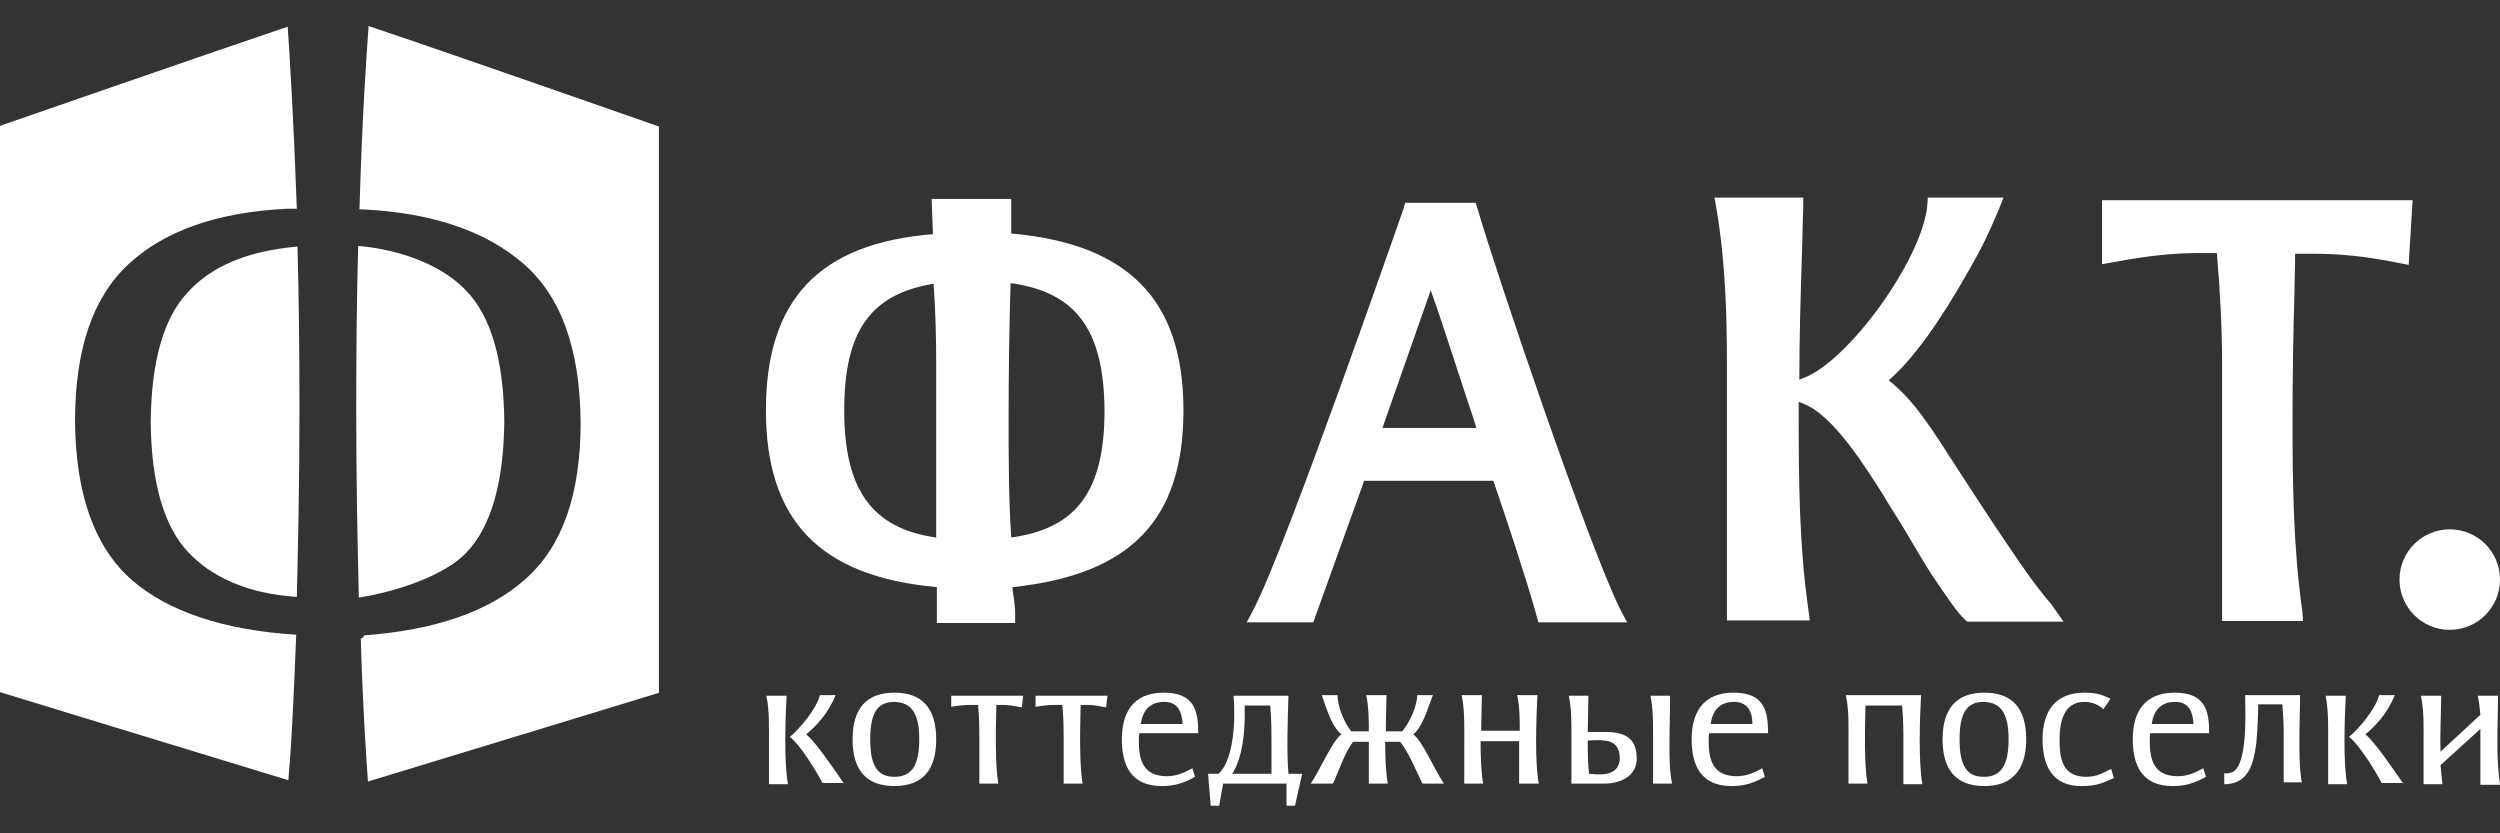 <?xml version="1.0" encoding="UTF-8"?> <svg xmlns="http://www.w3.org/2000/svg" width="90" height="30" viewBox="0 0 90 30" fill="none"><rect x="0" y="0" width="90" height="30" fill="#333333" stroke="none"/> <path d="M13.27 0.937C16.417 1.994 23.721 4.554 23.721 4.554V14.489V24.941C23.721 24.941 16.347 27.195 13.246 28.135C13.176 27.148 13.059 25.434 12.988 22.991C13.059 22.968 13.105 22.921 13.105 22.874C15.642 22.686 17.591 22.028 18.907 20.854C20.245 19.68 20.903 17.801 20.903 15.194C20.879 12.563 20.198 10.661 18.836 9.487C17.474 8.312 15.548 7.655 13.035 7.537H12.941C13.035 4.226 13.199 1.9 13.27 0.937ZM10.381 28.088C7.21 27.125 0 24.917 0 24.917V14.466V4.531C0 4.531 7.163 2.041 10.357 0.961C10.428 1.971 10.569 4.273 10.686 7.514H10.357C7.821 7.631 5.919 8.312 4.627 9.51C3.335 10.708 2.701 12.587 2.701 15.17C2.724 17.801 3.406 19.703 4.744 20.878C6.036 22.005 8.032 22.686 10.663 22.85C10.569 25.34 10.475 27.078 10.381 28.088ZM10.71 8.876C10.757 10.59 10.78 12.54 10.78 14.677C10.78 17.284 10.733 19.562 10.686 21.488C8.854 21.371 7.586 20.736 6.788 19.891C5.895 18.952 5.449 17.378 5.425 15.194C5.449 13.033 5.872 11.483 6.741 10.543C7.563 9.627 8.831 9.04 10.71 8.876ZM18.155 15.17C18.131 17.378 17.685 18.952 16.793 19.891C16.065 20.666 14.421 21.277 12.918 21.512C12.871 19.586 12.824 17.308 12.824 14.677C12.824 12.54 12.847 10.59 12.894 8.852C14.491 8.993 15.947 9.58 16.769 10.45C17.685 11.389 18.131 12.963 18.155 15.17Z" fill="white"></path> <path d="M36.545 22.428H33.727V21.136C29.523 20.76 27.573 18.74 27.573 14.771C27.573 10.778 29.499 8.758 33.586 8.43L33.539 7.161H36.404V8.406C40.632 8.782 42.604 10.802 42.604 14.771C42.604 18.717 40.702 20.69 36.451 21.136C36.451 21.253 36.474 21.394 36.498 21.535C36.522 21.723 36.545 21.911 36.545 22.075V22.428ZM33.609 10.215C31.331 10.59 30.392 11.929 30.392 14.771C30.392 17.613 31.378 19.022 33.703 19.351V13.127C33.703 12.164 33.68 11.201 33.609 10.215ZM36.38 10.191C36.334 11.835 36.31 13.409 36.31 15.029C36.31 16.509 36.31 17.918 36.404 19.351C38.776 19.022 39.763 17.66 39.763 14.771C39.739 11.882 38.753 10.52 36.38 10.191Z" fill="white"></path> <path d="M58.575 22.404H55.381L55.31 22.146C55.005 21.018 54.23 18.67 53.76 17.308H49.11L47.278 22.404H44.883L45.141 21.911C46.315 19.656 50.472 7.655 50.519 7.537L50.59 7.302H53.126L53.197 7.537C53.901 9.933 57.166 19.586 58.317 21.911L58.575 22.404ZM49.768 15.405H53.15C53.056 15.1 52.938 14.724 52.797 14.325C52.398 13.127 51.905 11.553 51.506 10.45L49.768 15.405Z" fill="white"></path> <path d="M74.288 22.381H70.812L70.718 22.287C70.412 21.981 70.201 21.652 69.543 20.69C69.285 20.29 69.027 19.844 68.745 19.374C68.487 18.928 68.205 18.482 67.923 18.036L67.829 17.871C67.171 16.838 65.973 14.888 64.87 14.513L64.752 14.466C64.752 14.63 64.752 14.818 64.752 14.982C64.752 17.378 64.776 19.703 65.104 21.958L65.151 22.334H62.169V13.08C62.169 11.412 62.122 9.463 61.793 7.514L61.722 7.114H64.917V7.467C64.893 8.03 64.893 8.571 64.87 9.134C64.823 10.614 64.776 12.14 64.776 13.667L64.893 13.62C66.514 13.056 69.191 9.346 69.379 7.42L69.403 7.114H72.127L71.939 7.584C71.587 8.406 71.399 8.829 70.859 9.768C69.825 11.6 68.862 12.939 67.993 13.691C68.909 14.419 69.496 15.358 70.506 16.932C70.812 17.401 71.164 17.942 71.563 18.552C72.456 19.891 73.184 20.995 73.841 21.747L74.288 22.381Z" fill="white"></path> <path d="M82.907 22.357H79.995V13.127C79.995 11.788 79.924 10.473 79.807 9.111H79.102C78.233 9.111 77.341 9.205 76.073 9.44L75.673 9.51V7.208H86.853L86.712 9.534L86.336 9.463C85.185 9.228 84.246 9.134 83.236 9.134H82.625C82.625 9.58 82.602 10.05 82.602 10.496C82.555 12.07 82.531 13.573 82.531 15.053C82.531 17.378 82.555 19.68 82.884 22.005L82.907 22.357Z" fill="white"></path> <path d="M90 20.865C90 21.865 89.191 22.674 88.191 22.674C87.191 22.674 86.382 21.865 86.382 20.865C86.382 19.866 87.191 19.056 88.191 19.056C89.191 19.056 90 19.866 90 20.865Z" fill="white"></path> <path d="M90 28.21C89.929 27.811 89.906 27.258 89.906 26.683C89.906 26.108 89.929 25.511 89.929 25.046H89.2C89.247 25.267 89.271 25.489 89.294 25.732L87.859 27.059C87.836 26.373 87.883 25.599 87.883 25.046H87.153C87.271 25.577 87.248 26.285 87.248 26.639V28.232H87.93C87.906 28.055 87.883 27.789 87.859 27.546L89.294 26.241V26.661V28.254H90V28.21ZM84.495 28.21C84.354 27.435 84.401 25.931 84.448 25.046H83.719C83.836 25.577 83.813 26.285 83.813 26.639V28.232H84.495V28.21ZM86.518 28.21C86.189 27.745 85.483 26.683 85.154 26.44C85.483 26.152 85.93 25.732 86.212 25.024H85.648C85.53 25.511 84.918 26.241 84.566 26.528C84.942 26.816 85.507 27.745 85.742 28.188H86.518V28.21ZM82.872 28.21C82.778 27.701 82.778 27.17 82.778 26.661C82.778 26.13 82.801 25.577 82.801 25.024H80.825C80.825 25.533 80.943 27.612 80.331 27.811C80.237 27.834 80.166 27.856 80.072 27.834V28.232C80.166 28.232 80.213 28.232 80.308 28.21C80.943 28.099 81.131 27.502 81.225 26.772C81.272 26.285 81.296 25.666 81.296 25.356H82.166C82.19 25.688 82.213 26.042 82.213 26.373V28.165H82.872V28.21ZM78.967 26.064H77.461C77.532 25.599 77.767 25.267 78.308 25.267C78.826 25.267 78.943 25.666 78.967 26.064ZM79.531 26.418C79.531 25.577 79.39 24.936 78.284 24.936C77.179 24.936 76.779 25.666 76.779 26.617C76.779 27.546 77.108 28.298 78.214 28.298C78.684 28.298 79.014 28.188 79.414 27.966L79.32 27.657C79.037 27.811 78.755 27.944 78.402 27.944C77.508 27.944 77.391 27.303 77.391 26.661C77.391 26.573 77.391 26.484 77.414 26.396H79.531V26.418ZM76.097 28.011L76.002 27.679C75.744 27.811 75.485 27.966 75.109 27.966C74.238 27.966 74.144 27.303 74.144 26.617C74.144 26.064 74.262 25.267 75.038 25.267C75.32 25.267 75.555 25.378 75.72 25.533L75.979 25.157C75.697 25.024 75.508 24.936 75.038 24.936C73.979 24.936 73.532 25.621 73.532 26.617C73.532 27.568 73.885 28.298 74.92 28.298C75.485 28.298 75.697 28.188 76.097 28.011ZM72.309 26.617C72.309 27.568 72.027 27.966 71.415 27.966C70.803 27.966 70.545 27.568 70.545 26.617C70.545 25.666 70.803 25.267 71.415 25.267C72.027 25.29 72.309 25.666 72.309 26.617ZM72.944 26.617C72.944 25.511 72.45 24.936 71.439 24.936C70.427 24.936 69.933 25.511 69.933 26.617C69.933 27.723 70.427 28.298 71.439 28.298C72.427 28.298 72.944 27.723 72.944 26.617ZM69.204 28.21C69.133 27.811 69.11 27.258 69.11 26.661C69.11 26.086 69.133 25.489 69.157 25.024H66.451C66.569 25.555 66.545 26.263 66.545 26.617V28.21H67.228C67.11 27.546 67.134 26.285 67.157 25.4H68.475C68.522 25.865 68.522 26.351 68.522 26.639V28.232H69.204V28.21ZM63.087 26.064H61.582C61.652 25.599 61.888 25.267 62.428 25.267C62.946 25.267 63.087 25.666 63.087 26.064ZM63.652 26.418C63.652 25.577 63.511 24.936 62.405 24.936C61.299 24.936 60.899 25.666 60.899 26.617C60.899 27.546 61.229 28.298 62.334 28.298C62.805 28.298 63.134 28.188 63.534 27.966L63.44 27.657C63.158 27.811 62.876 27.944 62.523 27.944C61.629 27.944 61.511 27.303 61.511 26.661C61.511 26.573 61.511 26.484 61.535 26.396H63.652V26.418ZM58.312 27.28C58.312 27.745 57.959 27.878 57.629 27.878C57.441 27.878 57.418 27.878 57.206 27.856C57.159 27.48 57.159 27.037 57.159 26.661C57.418 26.639 57.676 26.639 57.724 26.661C58.1 26.661 58.312 26.904 58.312 27.28ZM58.923 27.303C58.923 26.462 58.359 26.329 57.606 26.351H57.159L57.182 25.046H56.477C56.571 25.489 56.571 25.953 56.571 26.396V28.21H57.747C58.312 28.21 58.923 27.966 58.923 27.303ZM60.194 28.21C60.1 27.723 60.1 27.258 60.1 26.816C60.1 26.241 60.123 25.666 60.123 25.046H59.417C59.511 25.511 59.511 25.953 59.511 26.396V28.21H60.194ZM55.395 28.21C55.324 27.811 55.3 27.258 55.3 26.661C55.3 26.086 55.324 25.489 55.347 25.024H54.618C54.712 25.444 54.712 25.953 54.712 26.307H53.324C53.324 25.843 53.348 25.378 53.348 25.024H52.619C52.736 25.555 52.713 26.263 52.713 26.617V28.21H53.395C53.324 27.834 53.301 27.258 53.301 26.683H54.689V28.21H55.395ZM51.983 28.21C51.654 27.745 51.207 26.661 50.878 26.44C51.207 26.152 51.325 25.71 51.584 25.024H51.019C51.019 25.4 50.76 25.997 50.478 26.329H49.89C49.89 25.865 49.913 25.378 49.913 25.024H49.184C49.278 25.444 49.278 25.975 49.278 26.329H48.643C48.361 25.975 48.149 25.378 48.149 25.024H47.584C47.819 25.71 47.961 26.152 48.29 26.44C47.961 26.661 47.514 27.745 47.184 28.21H47.984C48.172 27.834 48.408 27.081 48.713 26.705H49.278V28.21H49.96C49.89 27.834 49.866 27.28 49.866 26.705H50.407C50.713 27.081 51.019 27.834 51.207 28.21H51.983ZM45.773 27.856H44.361C44.761 27.236 44.808 26.241 44.808 25.798V25.4H45.726C45.773 25.843 45.773 26.373 45.773 26.639V27.856V27.856ZM46.879 27.856H46.384C46.314 27.037 46.361 25.798 46.384 25.046H44.408C44.432 25.29 44.432 25.555 44.432 25.798C44.432 26.219 44.361 27.413 43.867 27.856H43.491L43.585 29.006H43.891L44.032 28.21H46.314V29.006H46.62L46.879 27.856ZM42.573 26.064H41.068C41.138 25.599 41.374 25.267 41.915 25.267C42.432 25.267 42.55 25.666 42.573 26.064ZM43.138 26.418C43.138 25.577 42.997 24.936 41.891 24.936C40.785 24.936 40.386 25.666 40.386 26.617C40.386 27.546 40.715 28.298 41.821 28.298C42.291 28.298 42.62 28.188 43.02 27.966L42.926 27.657C42.644 27.811 42.362 27.944 42.009 27.944C41.115 27.944 40.997 27.303 40.997 26.661C40.997 26.573 40.997 26.484 41.021 26.396H43.138V26.418ZM39.868 25.046H37.28V25.444C37.539 25.4 37.751 25.378 37.962 25.378H38.245C38.292 25.843 38.292 26.351 38.292 26.617V28.21H38.974C38.856 27.546 38.88 26.285 38.904 25.378H39.186C39.374 25.378 39.586 25.422 39.821 25.466L39.868 25.046ZM36.833 25.046H34.245V25.444C34.504 25.4 34.716 25.378 34.928 25.378H35.21C35.257 25.843 35.257 26.351 35.257 26.617V28.21H35.939C35.822 27.546 35.845 26.285 35.869 25.378H36.151C36.339 25.378 36.551 25.422 36.786 25.466L36.833 25.046ZM33.093 26.617C33.093 27.568 32.81 27.966 32.199 27.966C31.587 27.966 31.328 27.568 31.328 26.617C31.328 25.666 31.587 25.267 32.199 25.267C32.81 25.29 33.093 25.666 33.093 26.617ZM33.704 26.617C33.704 25.511 33.21 24.936 32.199 24.936C31.187 24.936 30.693 25.511 30.693 26.617C30.693 27.723 31.187 28.298 32.199 28.298C33.21 28.298 33.704 27.723 33.704 26.617ZM28.364 28.21C28.223 27.435 28.27 25.931 28.317 25.046H27.588C27.706 25.577 27.682 26.285 27.682 26.639V28.232H28.364V28.21ZM30.387 28.21C30.058 27.745 29.352 26.683 29.023 26.44C29.352 26.152 29.799 25.732 30.081 25.024H29.517C29.399 25.511 28.788 26.241 28.435 26.528C28.811 26.816 29.376 27.745 29.611 28.188H30.387V28.21Z" fill="white"></path> </svg> 
